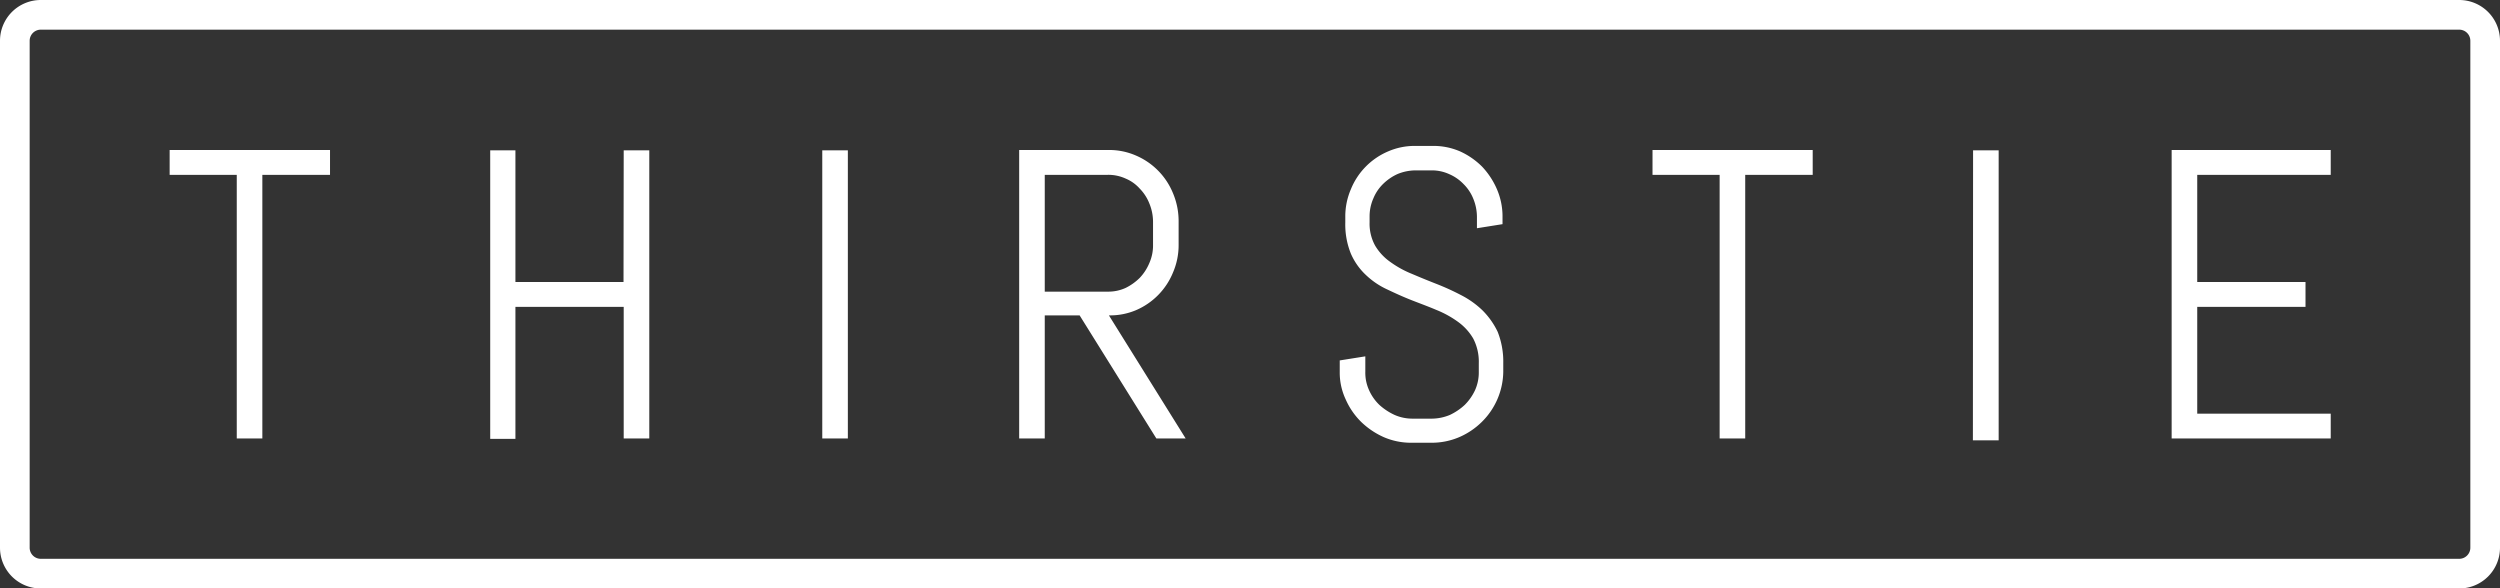 <svg fill="#ffffff" xmlns="http://www.w3.org/2000/svg" viewBox="0 0 674.2 158.7">
<rect x="0" y="0" width="674.2" height="158.7" fill="#333333" stroke="none"/>
<title>Thirstie</title>
<path id="THIRSTIE" class="cls-1" d="M168.15,76.05H139V40.55h-6.8v77.8H139V82.75h29.2v35.5h6.9V40.55h-6.9ZM45.65,47.15h18.2v71.1h6.9V47.15H89v-6.7H45.75v6.7Zm176.1,71.1h6.9V40.55h-6.9Zm84.6-34.6a18.74,18.74,0,0,0,10-10.2,18.61,18.61,0,0,0,1.5-7.5v-6.3a19.31,19.31,0,0,0-1.5-7.5,18.74,18.74,0,0,0-10-10.2,18,18,0,0,0-7.3-1.5h-24.2v77.8h6.9V85.05h9.4l20.7,33.2h7.9l-20.7-33.2A17.92,17.92,0,0,0,306.35,83.65Zm-24.6-5.2V47.15h17a11.17,11.17,0,0,1,4.8,1,10.52,10.52,0,0,1,3.8,2.7,12,12,0,0,1,2.6,4,13,13,0,0,1,1,4.9v6.3a11.62,11.62,0,0,1-1,4.9,13.13,13.13,0,0,1-2.6,4,14.59,14.59,0,0,1-3.8,2.7,11.17,11.17,0,0,1-4.8,1h-17Zm163.8-31.3h18.2v71.1h6.9V47.15h18.2v-6.7h-43.2v6.7Zm86.5,71.6H539V40.55h-6.9Zm96.5-71.6v-6.7h-42.9v77.8h42.9v-6.7h-36V82.75h29.2v-6.7h-29.2V47.15Zm-228.8,36.5a24.26,24.26,0,0,0-5.8-4.1,66.2,66.2,0,0,0-6.6-3q-3.45-1.35-6.6-2.7a27,27,0,0,1-5.8-3.2,14.29,14.29,0,0,1-4.1-4.4,12.24,12.24,0,0,1-1.5-6.3v-1.5a11.94,11.94,0,0,1,1-4.9,11.6,11.6,0,0,1,2.6-3.9,13.58,13.58,0,0,1,3.9-2.7,12.87,12.87,0,0,1,4.8-1H386a11.17,11.17,0,0,1,4.8,1,11.86,11.86,0,0,1,3.9,2.7,11.6,11.6,0,0,1,2.6,3.9,13,13,0,0,1,1,4.9v3.1l6.9-1.1v-2a18.47,18.47,0,0,0-1.5-7.4,20.8,20.8,0,0,0-4-6.1,20.17,20.17,0,0,0-5.9-4.1,18,18,0,0,0-7.3-1.5h-4.9a18,18,0,0,0-7.3,1.5,18.74,18.74,0,0,0-10,10.2,18.47,18.47,0,0,0-1.5,7.4V60a21,21,0,0,0,1.5,8.4,17.41,17.41,0,0,0,4.1,5.8,21.1,21.1,0,0,0,5.8,3.9c2.1,1,4.3,2,6.6,2.9s4.5,1.7,6.6,2.6a27,27,0,0,1,5.8,3.2,14.62,14.62,0,0,1,4.1,4.5,13.55,13.55,0,0,1,1.5,6.7v2.3a11.62,11.62,0,0,1-1,4.9,13.77,13.77,0,0,1-2.8,4,15.64,15.64,0,0,1-4,2.7,12.87,12.87,0,0,1-4.8,1H381a11.94,11.94,0,0,1-4.9-1,16.19,16.19,0,0,1-4.1-2.7,12.56,12.56,0,0,1-2.8-4,11.31,11.31,0,0,1-1-4.9v-4.2l-6.9,1.1v3.1a17,17,0,0,0,1.6,7.4,19.58,19.58,0,0,0,4.2,6.1,21.1,21.1,0,0,0,6.1,4.1,18.47,18.47,0,0,0,7.4,1.5h5.5a18.83,18.83,0,0,0,7.4-1.5,19.83,19.83,0,0,0,6.1-4.1,19.32,19.32,0,0,0,5.8-13.5V98a21.89,21.89,0,0,0-1.5-8.5A20.84,20.84,0,0,0,399.75,83.65Z"/><path class="cls-1" d="M663.2,158.7H11a11,11,0,0,1-11-11V11A11,11,0,0,1,11,0H663.2a11,11,0,0,1,11,11V147.7A11,11,0,0,1,663.2,158.7ZM11,8a3,3,0,0,0-3,3V147.7a3,3,0,0,0,3,3H663.2a3,3,0,0,0,3-3V11a3,3,0,0,0-3-3Z"/>
</svg>